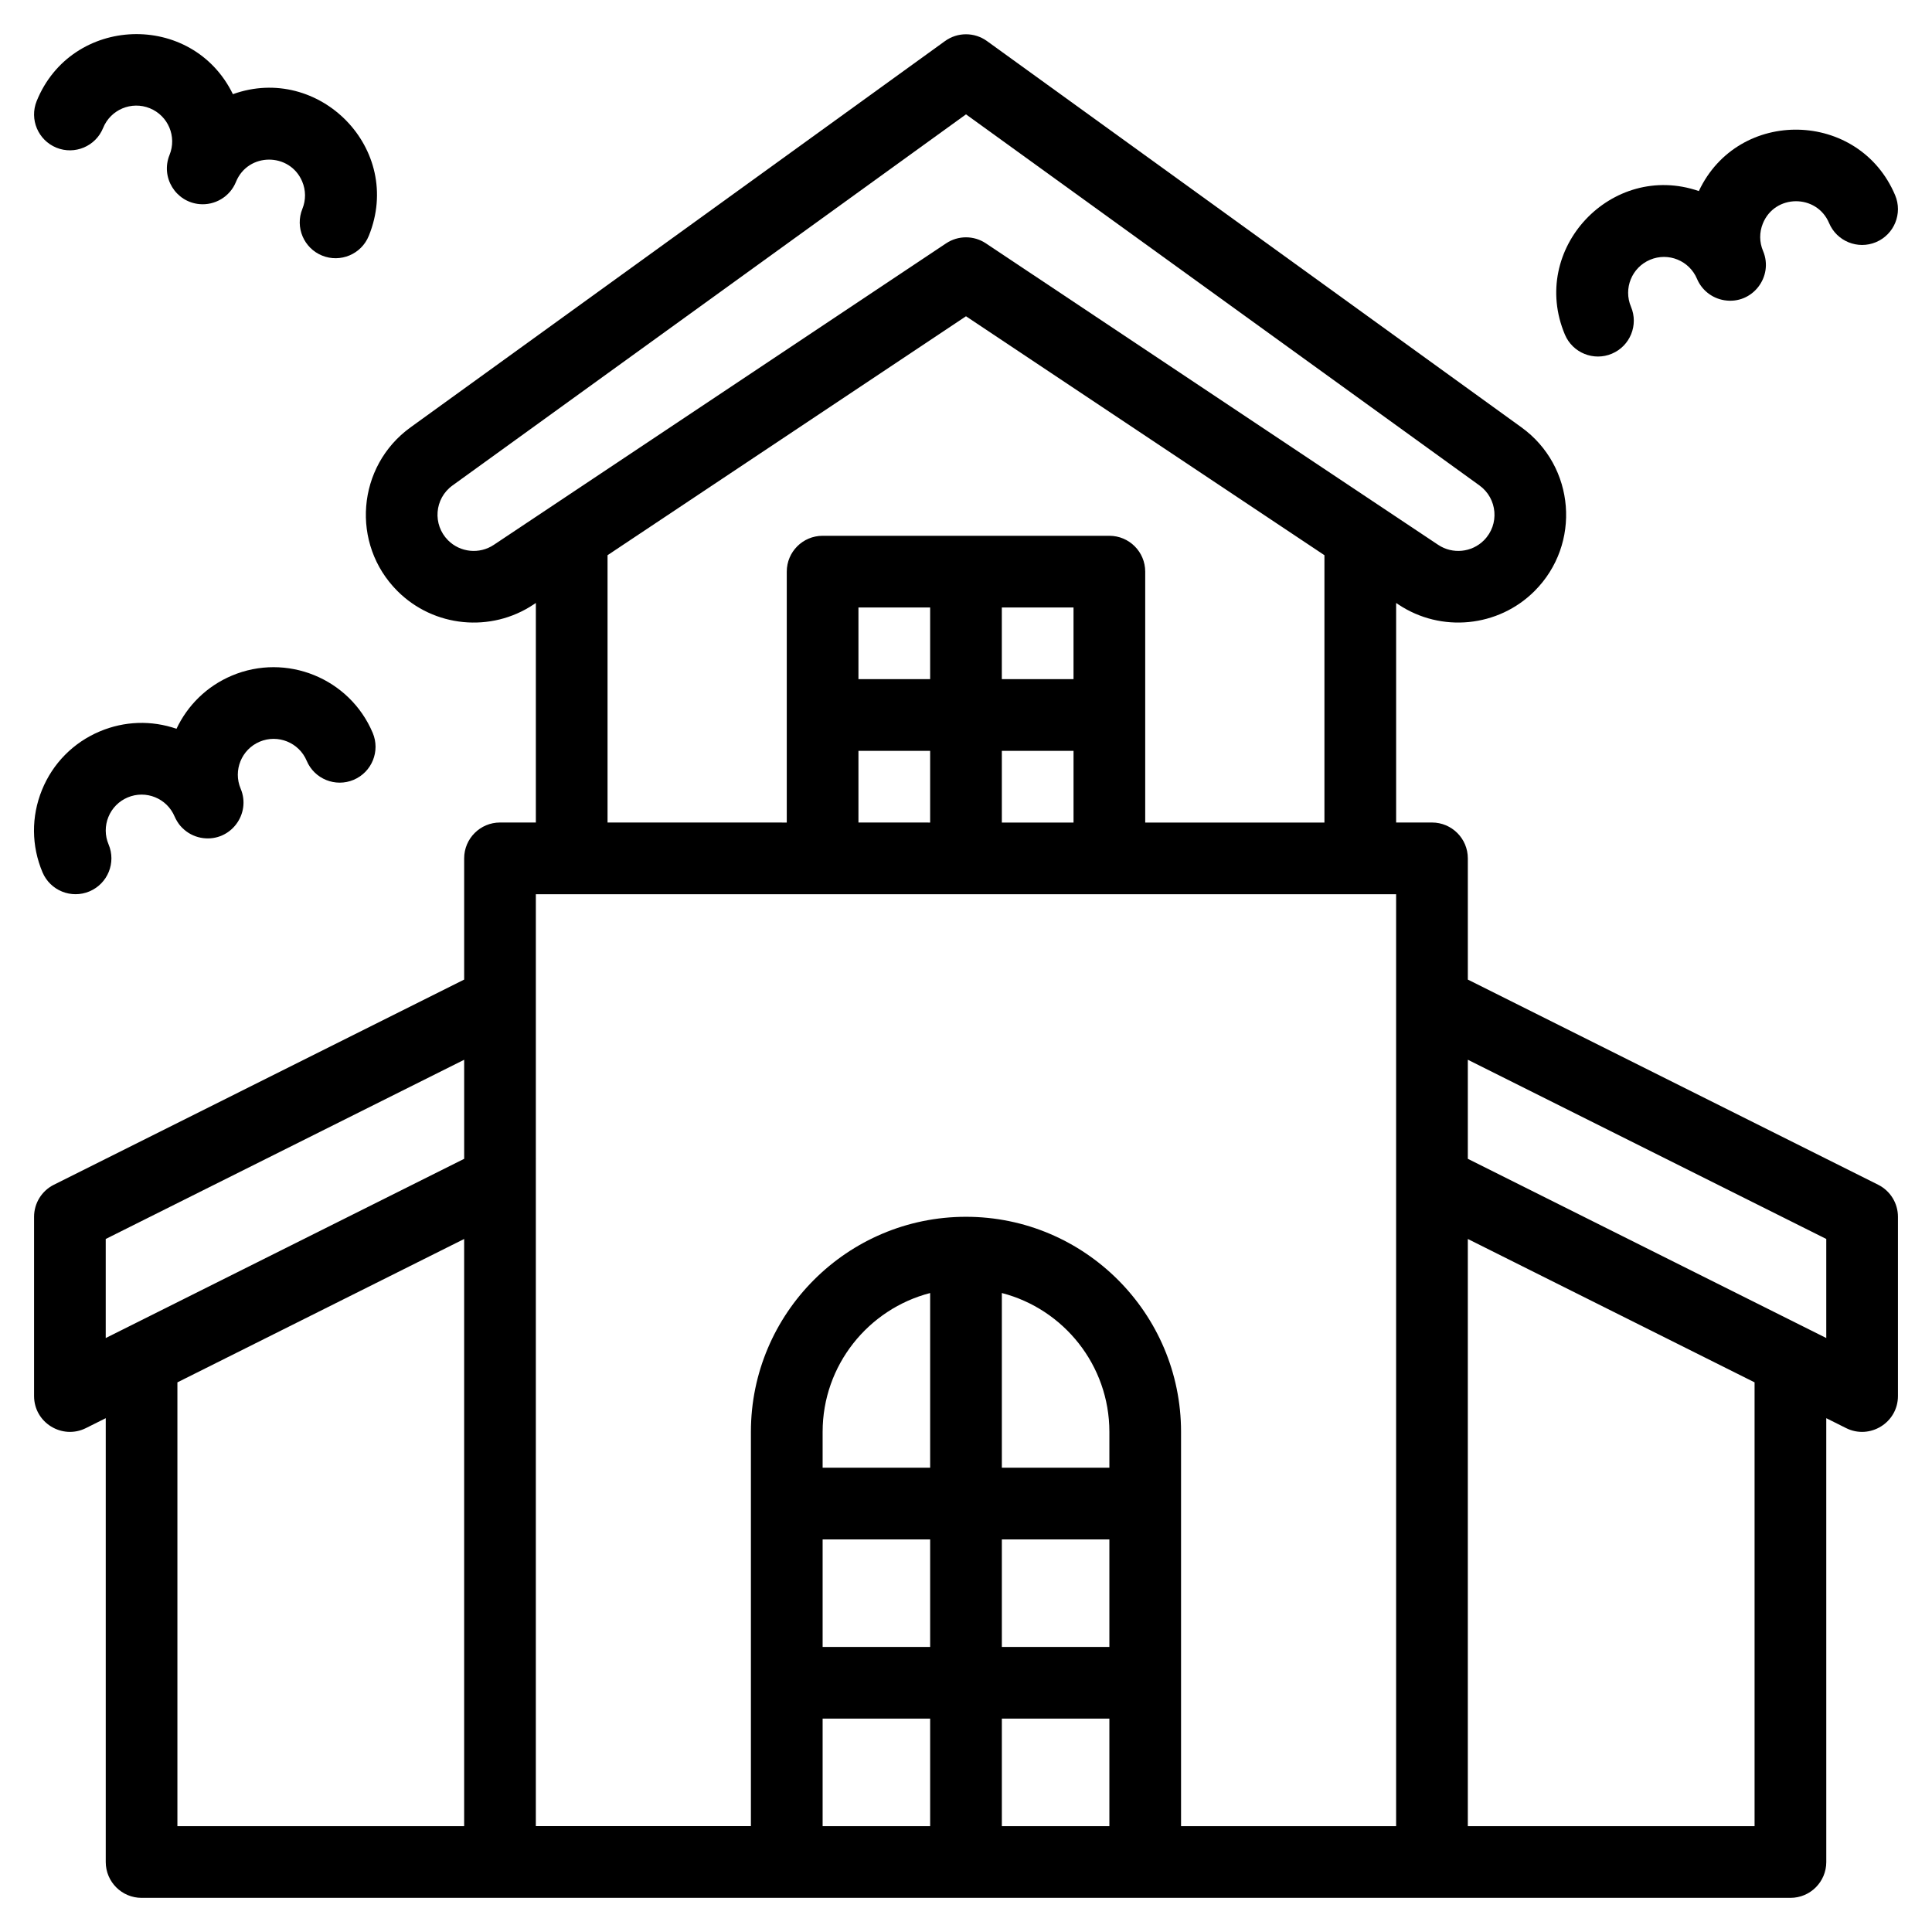 <?xml version="1.0" encoding="UTF-8"?>
<!-- Uploaded to: SVG Repo, www.svgrepo.com, Generator: SVG Repo Mixer Tools -->
<svg fill="#000000" width="800px" height="800px" version="1.1" viewBox="144 144 512 512" xmlns="http://www.w3.org/2000/svg">
 <g>
  <path d="m641.73 457.97-108.74-54.371v-32.125c0-5.246-4.254-9.5-9.5-9.5h-9.5v-58.18l0.617 0.41c11.297 7.531 26.465 6.031 36.066-3.57 12.449-12.449 10.781-33.078-3.469-43.379l-141.64-102.37c-3.32-2.402-7.809-2.402-11.129 0l-141.64 102.37c-14.266 10.312-15.902 30.949-3.469 43.379 9.633 9.633 24.805 11.082 36.066 3.57l0.617-0.41v58.18h-9.5c-5.246 0-9.5 4.254-9.5 9.5v32.125l-108.73 54.371c-3.219 1.609-5.25 4.898-5.25 8.496v47.496c0 7.102 7.488 11.629 13.746 8.496l5.25-2.625v117.62c0 5.246 4.254 9.5 9.5 9.5h436.96c5.246 0 9.5-4.254 9.5-9.5l-0.004-117.62 5.25 2.625c6.281 3.141 13.746-1.422 13.746-8.496v-47.496c0.004-3.598-2.027-6.887-5.246-8.496zm-366.88-169.57c-3.789 2.527-8.875 2.019-12.094-1.199-4.148-4.148-3.664-11.059 1.164-14.547l136.08-98.348 136.08 98.348c4.734 3.422 5.391 10.32 1.164 14.547-3.219 3.219-8.305 3.723-12.094 1.199l-119.88-79.91c-3.191-2.129-7.348-2.129-10.539 0zm30.156 2.734 94.992-63.32 94.992 63.32v70.848h-47.496v-66.492c0-5.246-4.254-9.5-9.5-9.5h-75.992c-5.246 0-9.5 4.254-9.5 9.5v66.492l-47.496-0.004zm66.492 70.844v-19l19 0.004v19zm56.996-56.996v19h-19v-19zm-37.996 19h-19v-19h19zm19 19h19v19h-19zm-237.48 129.36 94.992-47.496v26.254l-94.992 47.496zm18.996 37.996 75.992-37.996v155.61h-75.992zm94.992-129.36h227.98v246.98h-56.996v-104.5c0-31.426-25.566-56.996-56.996-56.996-31.426 0-56.996 25.566-56.996 56.996v104.49h-56.996c0.004-30.391 0.004-217.96 0.004-246.98zm151.99 142.48v9.5h-28.496v-46.293c16.367 4.231 28.496 19.121 28.496 36.793zm-47.496 9.5h-28.496v-9.5c0-17.672 12.129-32.566 28.496-36.793zm-28.496 19h28.496v28.496h-28.496zm47.496 0h28.496v28.496h-28.496zm-47.496 47.496h28.496v28.496h-28.496zm47.496 28.496v-28.496h28.496v28.496zm199.48 0h-75.992v-155.61l75.992 37.996zm19-129.36-94.992-47.496v-26.254l94.992 47.496z"/>
  <path d="m158.95 183.14c4.863 1.973 10.402-0.367 12.375-5.227 1.977-4.867 7.508-7.199 12.375-5.227 4.875 1.98 7.199 7.519 5.227 12.375-2.402 5.918 1.605 12.465 7.957 13.035 4 0.359 8.023-1.895 9.645-5.887 3.195-7.863 14.289-7.848 17.551-0.121 0.988 2.336 1.004 4.918 0.051 7.269-1.973 4.859 0.367 10.402 5.227 12.375 4.84 1.965 10.395-0.344 12.375-5.227 9.371-23.074-13.211-45.75-36.012-37.547-10.766-22.059-42.758-20.941-51.996 1.805-1.973 4.859 0.367 10.402 5.227 12.375z"/>
  <path d="m571.17 237.73c4.832-2.039 7.098-7.613 5.055-12.445-2.043-4.836 0.219-10.406 5.055-12.445 4.848-2.047 10.406 0.227 12.445 5.055 1.234 2.926 3.902 5.121 7.211 5.668 7.449 1.23 13.164-6.254 10.289-13.062-0.988-2.336-1.004-4.918-0.051-7.269 3.18-7.832 14.281-7.871 17.551-0.121 2.039 4.832 7.613 7.098 12.445 5.055 4.832-2.039 7.098-7.613 5.055-12.445-9.535-22.578-41.535-23.34-52.016-1.086-23.105-7.953-45.062 15.375-35.492 38.043 2.047 4.832 7.617 7.098 12.453 5.055z"/>
  <path d="m167.72 380.22c4.832-2.039 7.098-7.613 5.055-12.445-0.988-2.336-1.004-4.918-0.051-7.269 0.957-2.352 2.769-4.188 5.106-5.176 4.828-2.039 10.398 0.211 12.445 5.055 0.348 0.824 0.957 1.801 1.488 2.434 0.316 0.371 0.734 0.777 1.105 1.094 1.441 1.227 3.141 1.957 4.953 2.191 7.301 0.941 12.785-6.406 9.953-13.109-2.039-4.824 0.23-10.41 5.055-12.445 4.824-2.035 10.41 0.23 12.445 5.055 2.039 4.832 7.613 7.098 12.445 5.055 4.832-2.039 7.098-7.613 5.055-12.445-6.113-14.473-22.863-21.273-37.34-15.164-6.715 2.836-11.773 7.961-14.66 14.082-6.648-2.293-13.812-2.059-20.34 0.699-7.012 2.961-12.453 8.477-15.316 15.527-2.863 7.055-2.812 14.797 0.148 21.812 2.051 4.844 7.633 7.086 12.453 5.051z"/>
 </g>
</svg>